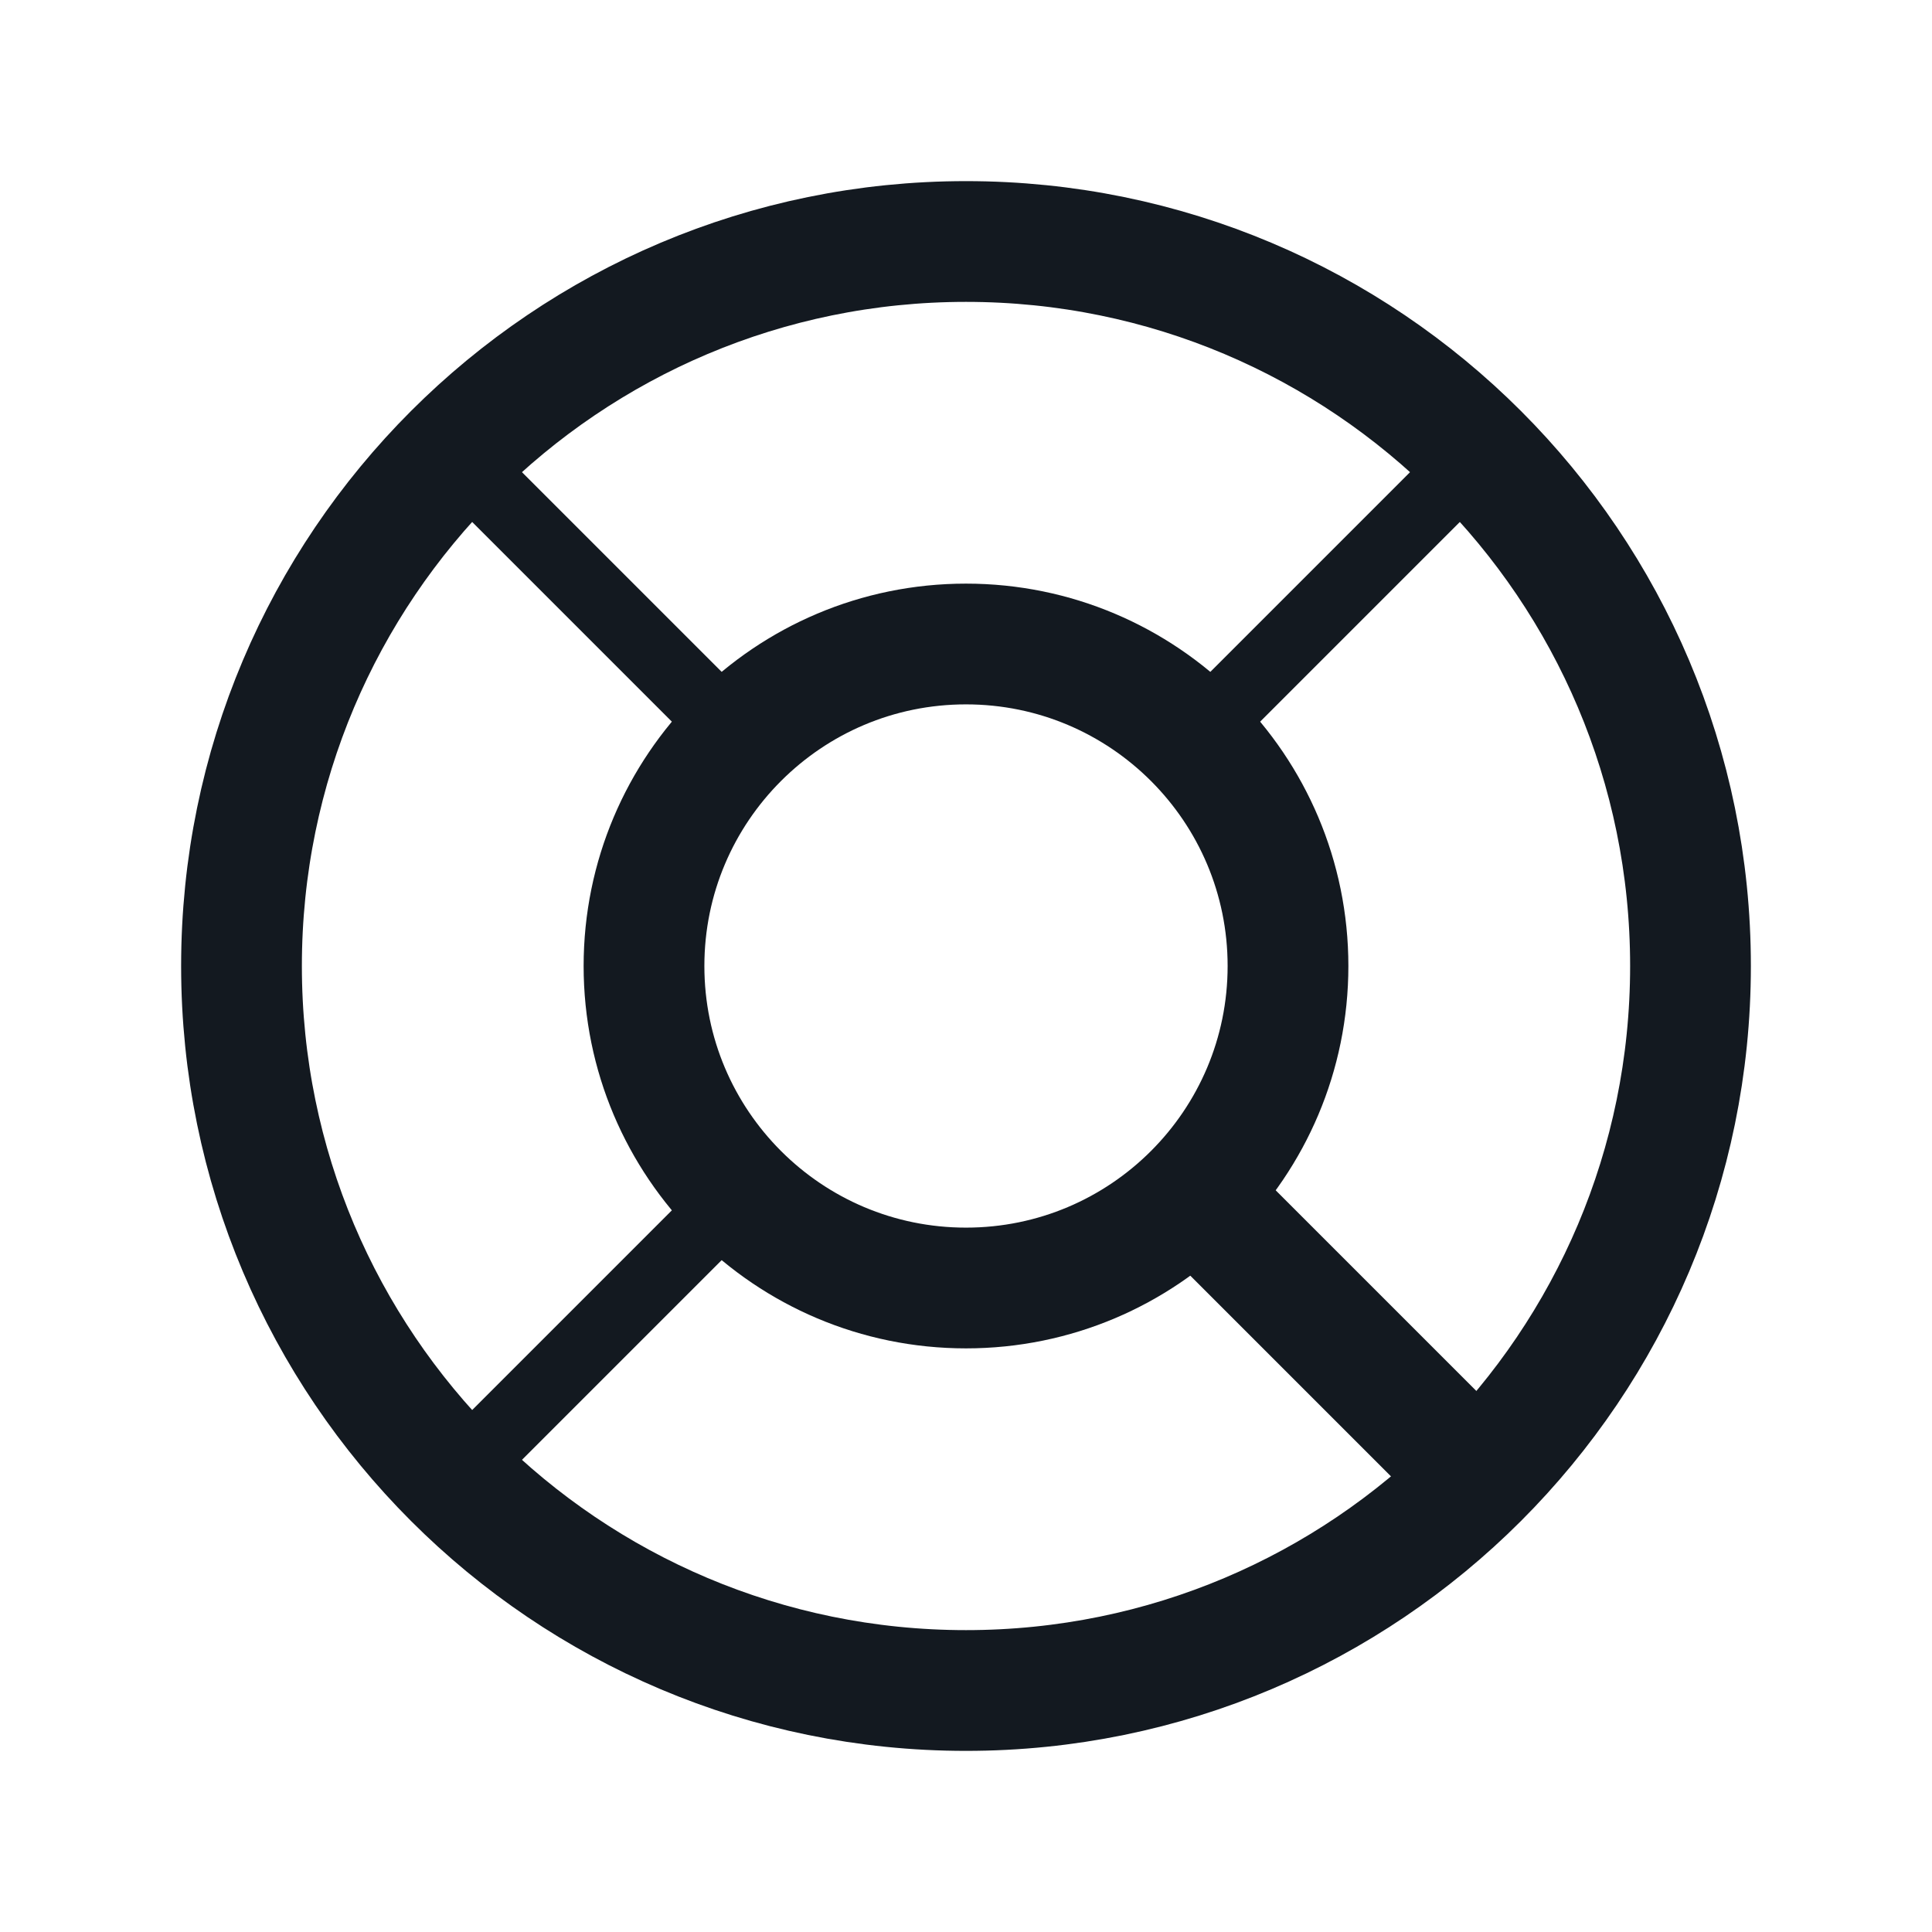 <svg width="48" height="48" viewBox="0 0 48 48" fill="none" xmlns="http://www.w3.org/2000/svg">
<path d="M24 32C28.418 32 32 28.418 32 24C32 19.582 28.418 16 24 16C19.582 16 16 19.582 16 24C16 28.418 19.582 32 24 32Z" stroke="#131920" stroke-width="3" stroke-linecap="round" stroke-linejoin="round"/>
<path d="M24 42C33.941 42 42 33.941 42 24C42 14.059 33.941 6 24 6C14.059 6 6 14.059 6 24C6 33.941 14.059 42 24 42Z" stroke="#131920" stroke-width="3" stroke-linecap="round" stroke-linejoin="round"/>
<path d="M30 30L36.7 36.7" stroke="#131920" stroke-width="3" stroke-linecap="round" stroke-linejoin="round"/>
<path d="M18 30L11.3 36.7" stroke="#131920" stroke-width="1.75" stroke-linecap="round" stroke-linejoin="round"/>
<path d="M11.3 11.3L18 18" stroke="#131920" stroke-width="1.75" stroke-linecap="round" stroke-linejoin="round"/>
<path d="M36.7 11.3L30 18" stroke="#131920" stroke-width="1.75" stroke-linecap="round" stroke-linejoin="round"/>
</svg>

